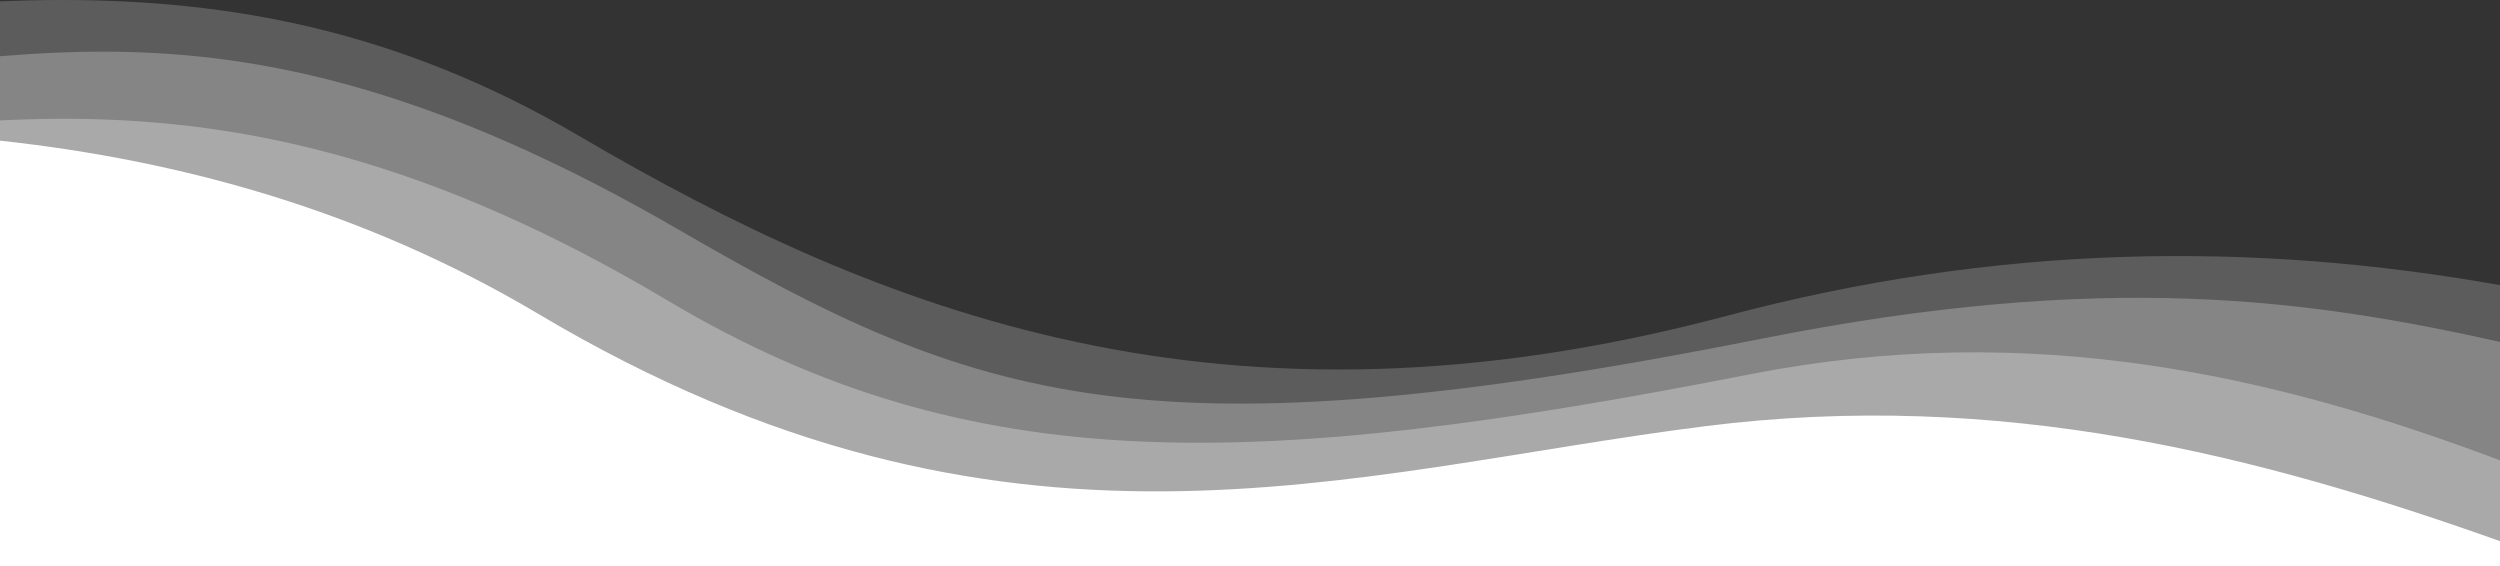 <?xml version="1.0" encoding="UTF-8"?> <svg xmlns:inkscape="http://www.inkscape.org/namespaces/inkscape" xmlns:sodipodi="http://sodipodi.sourceforge.net/DTD/sodipodi-0.dtd" xmlns="http://www.w3.org/2000/svg" xmlns:svg="http://www.w3.org/2000/svg" width="505.602mm" height="114.499mm" viewBox="0 0 505.602 114.499" id="svg5" inkscape:version="1.1.1 (3bf5ae0d25, 2021-09-20)" sodipodi:docname="Welle 01 Weiß.svg"><rect x="0" y="0" width="505.602" height="114.499" fill="#333333" stroke="none"/><defs id="defs2"></defs><g inkscape:label="Ebene 1" inkscape:groupmode="layer" id="layer1" transform="translate(137.967,-67.575)"><g id="g2162"><path id="rect5870" style="fill:#ffffff;fill-opacity:0.2;stroke-width:3.78" d="M 45.635,0 C 30.451,0.012 15.238,0.417 0,1.008 V 432.75 H 1910.938 V 218.148 C 1718.799,183.508 1523.465,186.36 1317.674,241.068 933.899,343.093 671.343,238.247 441.826,103.682 304.207,22.996 175.604,-0.103 45.635,0 Z" transform="matrix(0.265,0,0,0.265,-137.967,67.575)"></path><path id="rect5872" style="fill:#ffffff;fill-opacity:0.25;stroke-width:3.78" d="M 84.926,39.447 C 55.725,39.202 27.618,40.66 0,42.916 V 432.75 H 1910.938 V 261.59 C 1762.027,228.32 1607.203,206.312 1345.775,258.242 874.299,351.897 745.603,307.334 518.326,175.498 332.557,67.74 200.258,40.415 84.926,39.447 Z" transform="matrix(0.265,0,0,0.265,-137.967,67.575)"></path><path id="rect5874" style="fill:#ffffff;fill-opacity:0.3;stroke-width:3.78" d="M 58.949,90.701 C 38.929,90.463 19.332,90.971 0,91.908 V 432.75 H 1910.938 V 352.451 C 1737.679,286.87 1551.281,243.435 1336.166,285.535 961.169,358.925 742.055,367.873 509.307,229.234 328.118,121.308 185.723,92.207 58.949,90.701 Z" transform="matrix(0.265,0,0,0.265,-137.967,67.575)"></path><path id="rect4674" style="fill:#ffffff;fill-opacity:1;stroke-width:3.78" d="M 0,107.344 V 432.75 H 1910.938 V 414.061 C 1722.911,346.984 1526.574,296.834 1301.219,325.277 1030.013,359.508 768.398,452.201 410.787,239.549 279.088,161.235 138.901,122.447 0,107.344 Z" transform="matrix(0.265,0,0,0.265,-137.967,67.575)"></path></g></g></svg> 